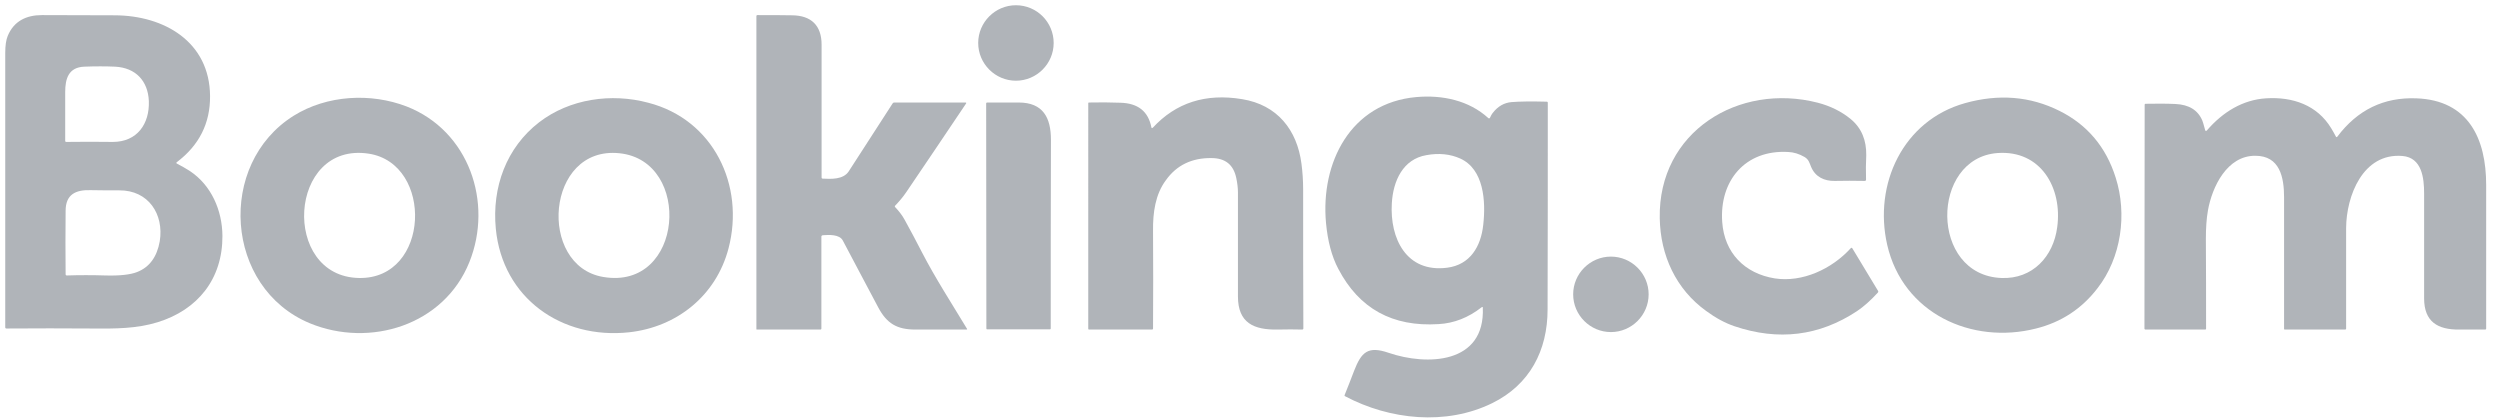 <?xml version="1.0" encoding="utf-8"?>
<!-- Generator: Adobe Illustrator 24.0.0, SVG Export Plug-In . SVG Version: 6.00 Build 0)  -->
<svg version="1.1" id="Capa_1" xmlns="http://www.w3.org/2000/svg" xmlns:xlink="http://www.w3.org/1999/xlink" x="0px" y="0px"
	 viewBox="0 0 119.25 20.03" style="enable-background:new 0 0 119.25 20.03;" xml:space="preserve">
<style type="text/css">
	.st0{clip-path:url(#SVGID_2_);fill:none;stroke:#B0B4B9;stroke-width:0;stroke-miterlimit:10;}
	.st1{fill:none;stroke:#B0B4B9;stroke-width:0;stroke-miterlimit:10;}
	.st2{fill:#B0B4B9;}
</style>
<g>
	<g>
		<defs>
			<rect id="SVGID_1_" width="119.25" height="20.03"/>
		</defs>
		<clipPath id="SVGID_2_">
			<use xlink:href="#SVGID_1_"  style="overflow:visible;"/>
		</clipPath>
		<path class="st0" d="M50.26,2.05c0-0.99-0.81-1.8-1.8-1.8c-0.99,0-1.8,0.81-1.8,1.8c0,0.99,0.81,1.8,1.8,1.8
			C49.46,3.85,50.26,3.04,50.26,2.05 M8.44,7.73c1.06-0.8,1.59-1.85,1.58-3.15C10,1.99,7.83,0.74,5.48,0.73
			C4.29,0.73,3.13,0.72,2,0.72c-0.75,0-1.34,0.29-1.64,0.98C0.28,1.89,0.24,2.16,0.24,2.52c0.01,4.3,0.01,8.66,0,13.08
			c0,0.04,0.02,0.06,0.06,0.06c1.39-0.01,2.76-0.01,4.11,0c1.06,0.01,2.08,0.01,3.1-0.3c1.91-0.59,3.1-2.06,3.09-4.12
			c-0.01-1.22-0.52-2.42-1.55-3.09c-0.19-0.13-0.4-0.24-0.61-0.35C8.4,7.79,8.4,7.76,8.44,7.73 M39.24,11.23
			c0.28-0.02,0.79-0.05,0.95,0.25c0.54,1.02,1.11,2.08,1.69,3.19c0.41,0.77,0.88,1.05,1.78,1.06c0.82,0,1.63,0,2.44,0
			c0.01,0,0.02-0.02,0.02-0.03c-0.71-1.17-1.5-2.41-2.15-3.65c-0.27-0.53-0.55-1.05-0.83-1.56c-0.12-0.22-0.27-0.42-0.46-0.61
			c-0.01-0.01-0.01-0.04,0-0.05c0.2-0.2,0.39-0.43,0.55-0.67c0.92-1.36,1.86-2.77,2.84-4.21c0.02-0.04,0.01-0.05-0.03-0.05l-3.39,0
			c-0.03,0-0.06,0.01-0.08,0.04c-0.7,1.08-1.4,2.17-2.1,3.25c-0.25,0.39-0.84,0.36-1.24,0.34c-0.03,0-0.05-0.02-0.05-0.05
			c0-2.14,0-4.25,0-6.34c0-0.92-0.5-1.38-1.4-1.4c-0.49-0.01-1.04-0.01-1.66-0.01c-0.03,0-0.05,0.02-0.05,0.05l0,14.93
			c0,0.02,0.01,0.02,0.02,0.02h3.03c0.03,0,0.05-0.02,0.05-0.05v-4.38C39.18,11.25,39.2,11.23,39.24,11.23 M70.73,14.69
			c0.12,2.71-2.68,2.78-4.49,2.16c-1-0.34-1.31-0.04-1.65,0.86c-0.15,0.4-0.3,0.78-0.45,1.15c-0.01,0.03,0,0.05,0.02,0.06
			c2.13,1.13,4.82,1.42,7.02,0.33c1.8-0.88,2.64-2.51,2.64-4.47c0-3.16,0.01-6.45,0.01-9.86c0-0.03-0.02-0.05-0.05-0.05
			c-0.75-0.02-1.31-0.01-1.68,0.02c-0.35,0.03-0.64,0.2-0.89,0.51c-0.05,0.07-0.09,0.16-0.14,0.24C71.05,5.67,71.03,5.67,71,5.64
			c-0.92-0.84-2.19-1.11-3.43-1c-3.15,0.28-4.57,3.13-4.31,6c0.08,0.86,0.27,1.6,0.59,2.2c0.99,1.89,2.58,2.76,4.78,2.63
			c0.74-0.05,1.42-0.31,2.05-0.8C70.71,14.63,70.73,14.64,70.73,14.69 M54.92,6.07c-0.15-0.76-0.65-1.15-1.49-1.17
			c-0.48-0.01-0.98-0.02-1.49-0.01c-0.02,0-0.03,0.01-0.03,0.03l0.01,10.76c0,0.03,0.01,0.04,0.04,0.04h3.01
			c0.02,0,0.04-0.02,0.04-0.04c0.01-1.58,0.01-3.14,0-4.68c-0.01-0.86,0.11-1.73,0.6-2.41c0.51-0.72,1.24-1.07,2.17-1.06
			c0.68,0.01,1.06,0.33,1.19,0.95c0.05,0.24,0.08,0.47,0.08,0.68c0,1.62,0,3.28,0,4.97c0,1.27,0.75,1.6,1.9,1.58
			c0.42-0.01,0.8-0.01,1.16,0c0.04,0,0.06-0.02,0.06-0.06c0-2.15,0-4.36-0.01-6.63c0-0.43-0.03-0.84-0.08-1.22
			c-0.21-1.62-1.16-2.8-2.83-3.08c-1.74-0.29-3.16,0.17-4.26,1.36C54.95,6.12,54.93,6.12,54.92,6.07 M14.78,15.42
			c2.85,1.18,6.4,0.11,7.61-2.91c1.14-2.84-0.02-6.26-2.99-7.42c-1.7-0.66-3.8-0.55-5.39,0.44C10.34,7.82,10.71,13.73,14.78,15.42
			 M34.75,11.85c0.79-3.01-0.72-6.14-3.83-6.96c-1.76-0.46-3.74-0.19-5.2,0.93c-1.57,1.21-2.26,3.11-2.07,5.08
			c0.32,3.31,3.14,5.29,6.36,4.94C32.29,15.59,34.16,14.09,34.75,11.85"/>
	</g>
	<path class="st1" d="M90.02,11.69c0.74,3.26,4.03,4.77,7.1,3.99c1.2-0.31,2.18-0.94,2.93-1.91c1.14-1.47,1.42-3.54,0.87-5.27
		c-0.46-1.46-1.36-2.53-2.68-3.19c-1.4-0.7-2.9-0.82-4.51-0.37C90.77,5.76,89.37,8.8,90.02,11.69 M84.66,13.28
		c-1.44-0.22-2.41-1.21-2.51-2.68c-0.14-1.96,1.09-3.46,3.15-3.34c0.26,0.01,0.52,0.09,0.78,0.24c0.2,0.12,0.23,0.27,0.31,0.47
		c0.19,0.47,0.62,0.68,1.13,0.67c0.47-0.01,0.95-0.01,1.42,0c0.05,0,0.07-0.02,0.07-0.07c0-0.4,0-0.79,0-1.16
		c0.01-0.69-0.21-1.28-0.74-1.72c-0.44-0.36-0.96-0.62-1.57-0.78c-3.77-0.97-7.62,1.38-7.54,5.51c0.03,1.78,0.78,3.38,2.21,4.42
		c0.46,0.34,0.92,0.58,1.35,0.73c2.1,0.71,4.05,0.48,5.85-0.72c0.34-0.22,0.67-0.52,0.99-0.88c0.03-0.03,0.03-0.06,0.01-0.09
		l-1.22-2.02c-0.02-0.04-0.05-0.04-0.08-0.01C87.37,12.83,85.96,13.48,84.66,13.28 M105.19,6.2c-0.04-0.16-0.07-0.33-0.14-0.47
		c-0.22-0.5-0.64-0.76-1.28-0.79c-0.45-0.02-0.92-0.02-1.42-0.01c-0.04,0-0.05,0.02-0.05,0.05l-0.01,10.67
		c0,0.04,0.02,0.05,0.06,0.05h2.83c0.04,0,0.05-0.02,0.05-0.05c0-1.44,0-2.86-0.01-4.27c0-0.53,0.03-0.98,0.1-1.37
		c0.2-1.12,0.9-2.61,2.26-2.6c1.17,0.01,1.37,1.04,1.37,1.98c0,1.94,0,4.03,0,6.28c0,0.02,0.01,0.03,0.03,0.03h2.88
		c0.03,0,0.05-0.02,0.05-0.05c0-1.76,0-3.36,0-4.8c0-1.51,0.79-3.59,2.69-3.43c0.93,0.08,1.03,1.06,1.03,1.79c0,1.58,0,3.25,0,5
		c0,1.12,0.64,1.5,1.68,1.49c0.38,0,0.79,0,1.24,0c0.02,0,0.04-0.02,0.04-0.04c0-2.19,0-4.47,0-6.86c0-2.21-0.85-4.05-3.33-4.13
		c-1.55-0.05-2.8,0.56-3.77,1.83c-0.03,0.04-0.05,0.03-0.07-0.01c-0.07-0.13-0.14-0.27-0.22-0.39c-0.67-1.11-1.84-1.51-3.11-1.43
		c-1.11,0.07-2.06,0.64-2.82,1.53C105.23,6.26,105.21,6.25,105.19,6.2"/>
	<path class="st1" d="M50.13,6.68c0-1.05-0.36-1.78-1.54-1.78c-0.49,0-0.99,0-1.5,0c-0.03,0-0.05,0.02-0.05,0.05l0.01,10.74
		c0,0.03,0.02,0.04,0.04,0.04h2.98c0.04,0,0.05-0.02,0.05-0.05C50.12,12.74,50.12,9.75,50.13,6.68"/>
	<path class="st1" d="M78.64,14.04c0-0.99-0.81-1.8-1.8-1.8s-1.8,0.81-1.8,1.8c0,0.99,0.81,1.8,1.8,1.8S78.64,15.03,78.64,14.04"/>
	<path class="st1" d="M5.38,6.77c1.16,0,1.76-0.86,1.72-1.95C7.06,3.86,6.47,3.23,5.49,3.18c-0.45-0.02-0.94-0.02-1.47,0
		C3.27,3.21,3.11,3.75,3.11,4.39c0,0.82,0,1.6,0,2.33c0,0.03,0.02,0.05,0.05,0.05C3.9,6.76,4.64,6.76,5.38,6.77 M7.62,11.51
		c0.21-1.29-0.54-2.44-1.93-2.43c-0.46,0-0.92,0-1.37-0.01c-0.71-0.02-1.19,0.2-1.19,0.99c-0.01,1.01-0.01,2.02,0,3.02
		c0,0.04,0.02,0.06,0.06,0.06c0.6-0.02,1.21-0.02,1.84,0c0.69,0.02,1.19-0.04,1.5-0.16C7.13,12.75,7.49,12.25,7.62,11.51
		 M69.65,7.56c-0.47-0.21-1.01-0.27-1.61-0.16c-1.12,0.19-1.59,1.23-1.65,2.3c-0.1,1.67,0.69,3.32,2.64,3.07
		c1.1-0.14,1.61-1.02,1.72-2.04C70.88,9.59,70.78,8.07,69.65,7.56 M17.13,13.26c3.39,0.06,3.56-5.45,0.46-5.93
		C13.73,6.74,13.4,13.2,17.13,13.26 M29.55,7.31c-3.52-0.37-3.92,5.37-0.78,5.9C32.62,13.87,33.04,7.67,29.55,7.31"/>
	<path class="st1" d="M95.28,7.3c-3.21,0.24-3.24,5.83,0.19,5.96c1.48,0.06,2.48-1.02,2.66-2.43C98.38,8.98,97.36,7.15,95.28,7.3"/>
	<path class="st2" d="M50.26,2.05c0,0.99-0.81,1.8-1.8,1.8c-0.99,0-1.8-0.81-1.8-1.8c0-0.99,0.81-1.8,1.8-1.8
		C49.46,0.25,50.26,1.06,50.26,2.05L50.26,2.05z"/>
	<path class="st2" d="M8.45,7.81c0.21,0.11,0.41,0.22,0.61,0.35c1.02,0.68,1.54,1.87,1.55,3.09c0.01,2.06-1.18,3.53-3.09,4.12
		c-1.01,0.31-2.03,0.31-3.1,0.3c-1.35-0.01-2.72-0.01-4.11,0c-0.04,0-0.06-0.02-0.06-0.06c0-4.43,0-8.79,0-13.08
		c0-0.36,0.04-0.63,0.12-0.82C0.66,1.01,1.25,0.72,2,0.72c1.13,0,2.29,0.01,3.48,0.01C7.83,0.74,10,1.99,10.02,4.58
		c0.01,1.3-0.52,2.35-1.58,3.15C8.4,7.76,8.4,7.79,8.45,7.81 M5.38,6.77c1.16,0,1.76-0.86,1.72-1.95C7.06,3.86,6.47,3.23,5.49,3.18
		c-0.45-0.02-0.94-0.02-1.47,0C3.27,3.21,3.11,3.75,3.11,4.39c0,0.82,0,1.6,0,2.33c0,0.03,0.02,0.05,0.05,0.05
		C3.9,6.76,4.64,6.76,5.38,6.77 M7.62,11.51c0.21-1.29-0.54-2.44-1.93-2.43c-0.46,0-0.92,0-1.37-0.01c-0.71-0.02-1.19,0.2-1.19,0.99
		c-0.01,1.01-0.01,2.02,0,3.02c0,0.04,0.02,0.06,0.06,0.06c0.6-0.02,1.21-0.02,1.84,0c0.69,0.02,1.19-0.04,1.5-0.16
		C7.13,12.75,7.49,12.25,7.62,11.51L7.62,11.51z"/>
	<path class="st2" d="M39.18,11.29v4.38c0,0.03-0.02,0.05-0.05,0.05h-3.03c-0.02,0-0.02-0.01-0.02-0.02l0-14.93
		c0-0.03,0.02-0.05,0.05-0.05c0.61,0,1.17,0,1.66,0.01c0.9,0.01,1.4,0.48,1.4,1.4c0,2.09,0,4.21,0,6.34c0,0.03,0.02,0.05,0.05,0.05
		c0.4,0.02,0.98,0.05,1.24-0.34c0.7-1.08,1.4-2.16,2.1-3.25c0.02-0.03,0.04-0.04,0.08-0.04l3.39,0c0.04,0,0.05,0.02,0.03,0.05
		c-0.97,1.45-1.92,2.85-2.84,4.21c-0.16,0.24-0.35,0.46-0.55,0.67c-0.01,0.01-0.01,0.04,0,0.05c0.18,0.19,0.34,0.39,0.46,0.61
		c0.28,0.51,0.56,1.03,0.83,1.56c0.64,1.24,1.44,2.47,2.15,3.65c0.01,0.01,0,0.03-0.02,0.03c-0.81,0-1.63,0-2.44,0
		c-0.89,0-1.37-0.29-1.78-1.06c-0.58-1.1-1.15-2.16-1.69-3.19c-0.16-0.3-0.67-0.27-0.95-0.25C39.2,11.23,39.18,11.25,39.18,11.29
		L39.18,11.29z"/>
	<path class="st2" d="M70.67,14.66c-0.63,0.49-1.31,0.76-2.05,0.8c-2.2,0.14-3.79-0.74-4.78-2.63c-0.32-0.6-0.51-1.34-0.59-2.2
		c-0.26-2.86,1.16-5.72,4.31-6c1.24-0.11,2.51,0.16,3.43,1c0.03,0.03,0.06,0.02,0.08-0.01c0.04-0.08,0.08-0.17,0.14-0.24
		c0.24-0.31,0.54-0.48,0.89-0.51c0.37-0.03,0.93-0.04,1.68-0.02c0.03,0,0.05,0.02,0.05,0.05c0,3.41,0,6.7-0.01,9.86
		c0,1.96-0.85,3.59-2.64,4.47c-2.2,1.08-4.89,0.8-7.02-0.33c-0.03-0.01-0.03-0.03-0.02-0.06c0.15-0.37,0.3-0.75,0.45-1.15
		c0.35-0.9,0.66-1.2,1.65-0.86c1.81,0.62,4.61,0.55,4.49-2.16C70.73,14.64,70.71,14.63,70.67,14.66 M69.65,7.56
		c-0.47-0.21-1.01-0.27-1.61-0.16c-1.12,0.19-1.59,1.23-1.65,2.3c-0.1,1.67,0.69,3.32,2.64,3.07c1.1-0.14,1.61-1.02,1.72-2.04
		C70.88,9.59,70.78,8.07,69.65,7.56L69.65,7.56z"/>
	<path class="st2" d="M54.99,6.09c1.1-1.19,2.52-1.65,4.26-1.36c1.67,0.27,2.62,1.46,2.83,3.08c0.05,0.38,0.08,0.79,0.08,1.22
		c0,2.27,0,4.49,0.01,6.63c0,0.04-0.02,0.06-0.06,0.06c-0.35-0.01-0.74-0.01-1.16,0c-1.14,0.02-1.9-0.31-1.9-1.58
		c0-1.69,0-3.35,0-4.97c0-0.21-0.03-0.44-0.08-0.68c-0.13-0.62-0.51-0.95-1.19-0.95c-0.93-0.01-1.66,0.34-2.17,1.06
		C55.11,9.27,54.99,10.14,55,11c0.01,1.54,0.01,3.1,0,4.68c0,0.02-0.02,0.04-0.04,0.04h-3.01c-0.03,0-0.04-0.01-0.04-0.04
		L51.91,4.92c0-0.02,0.01-0.03,0.03-0.03c0.51-0.01,1.01-0.01,1.49,0.01c0.85,0.02,1.34,0.41,1.49,1.17
		C54.93,6.12,54.95,6.12,54.99,6.09L54.99,6.09z"/>
	<path class="st2" d="M14.78,15.42c-4.07-1.69-4.45-7.6-0.77-9.9c1.59-0.99,3.68-1.1,5.39-0.44c2.97,1.16,4.13,4.58,2.99,7.42
		C21.18,15.52,17.64,16.6,14.78,15.42 M17.13,13.26c3.39,0.06,3.56-5.45,0.46-5.93C13.73,6.74,13.4,13.2,17.13,13.26L17.13,13.26z"
		/>
	<path class="st2" d="M34.75,11.85c-0.59,2.25-2.46,3.75-4.74,4c-3.22,0.35-6.04-1.63-6.36-4.94c-0.19-1.97,0.5-3.87,2.07-5.08
		c1.46-1.12,3.44-1.4,5.2-0.93C34.03,5.7,35.54,8.84,34.75,11.85 M29.55,7.31c-3.52-0.37-3.92,5.37-0.78,5.9
		C32.62,13.87,33.04,7.67,29.55,7.31L29.55,7.31z"/>
	<path class="st2" d="M97.12,15.67c-3.07,0.78-6.35-0.72-7.1-3.99c-0.66-2.89,0.75-5.93,3.71-6.76c1.61-0.45,3.11-0.33,4.51,0.37
		c1.32,0.66,2.22,1.72,2.68,3.19c0.55,1.73,0.27,3.81-0.87,5.27C99.3,14.73,98.32,15.37,97.12,15.67 M95.28,7.3
		c-3.21,0.24-3.24,5.83,0.19,5.96c1.48,0.06,2.48-1.02,2.66-2.43C98.38,8.98,97.36,7.15,95.28,7.3L95.28,7.3z"/>
	<path class="st2" d="M84.66,13.28c1.31,0.2,2.71-0.44,3.62-1.44c0.03-0.03,0.05-0.03,0.08,0.01l1.22,2.02
		c0.02,0.03,0.02,0.06-0.01,0.09c-0.33,0.36-0.66,0.66-0.99,0.88c-1.8,1.19-3.75,1.43-5.85,0.72c-0.44-0.15-0.89-0.39-1.35-0.73
		c-1.43-1.03-2.18-2.64-2.21-4.42c-0.08-4.13,3.77-6.48,7.54-5.51c0.61,0.16,1.13,0.42,1.57,0.78c0.53,0.44,0.75,1.03,0.74,1.72
		C89,7.77,89,8.16,89.01,8.56c0,0.05-0.02,0.07-0.07,0.07c-0.48-0.01-0.95-0.01-1.42,0c-0.5,0.01-0.93-0.19-1.13-0.67
		c-0.08-0.19-0.11-0.35-0.31-0.47c-0.26-0.15-0.52-0.23-0.78-0.24c-2.06-0.12-3.29,1.38-3.15,3.34
		C82.25,12.06,83.22,13.05,84.66,13.28L84.66,13.28z"/>
	<path class="st2" d="M105.27,6.22c0.76-0.88,1.71-1.46,2.82-1.53c1.27-0.08,2.44,0.32,3.11,1.43c0.08,0.13,0.15,0.26,0.22,0.39
		c0.02,0.04,0.04,0.04,0.07,0.01c0.96-1.28,2.22-1.89,3.77-1.83c2.49,0.09,3.33,1.93,3.33,4.13c0,2.39,0,4.67,0,6.86
		c0,0.02-0.02,0.04-0.04,0.04c-0.45,0-0.86,0-1.24,0c-1.03,0.01-1.68-0.37-1.68-1.49c0-1.75,0-3.41,0-5c0-0.73-0.1-1.71-1.03-1.79
		c-1.9-0.16-2.68,1.92-2.69,3.43c0,1.44,0,3.04,0,4.8c0,0.03-0.02,0.05-0.05,0.05h-2.88c-0.02,0-0.03-0.01-0.03-0.03
		c0-2.25,0-4.35,0-6.28c0-0.95-0.2-1.98-1.37-1.98c-1.35-0.01-2.06,1.48-2.26,2.6c-0.07,0.39-0.1,0.85-0.1,1.37
		c0.01,1.41,0.01,2.84,0.01,4.27c0,0.04-0.02,0.05-0.05,0.05h-2.83c-0.04,0-0.06-0.02-0.06-0.05l0.01-10.67
		c0-0.04,0.02-0.05,0.05-0.05c0.5-0.01,0.98-0.01,1.42,0.01c0.64,0.03,1.07,0.29,1.28,0.79c0.06,0.15,0.09,0.32,0.14,0.47
		C105.21,6.25,105.23,6.26,105.27,6.22L105.27,6.22z"/>
	<path class="st2" d="M48.59,4.89c1.17,0,1.54,0.73,1.54,1.78c-0.01,3.07-0.01,6.07-0.01,8.99c0,0.04-0.02,0.05-0.05,0.05h-2.98
		c-0.03,0-0.04-0.02-0.04-0.04L47.04,4.94c0-0.03,0.02-0.05,0.05-0.05C47.61,4.89,48.11,4.89,48.59,4.89L48.59,4.89z"/>
	<path class="st2" d="M78.64,14.04c0,0.99-0.81,1.8-1.8,1.8s-1.8-0.81-1.8-1.8c0-0.99,0.81-1.8,1.8-1.8S78.64,13.05,78.64,14.04
		L78.64,14.04z"/>
</g>
</svg>

